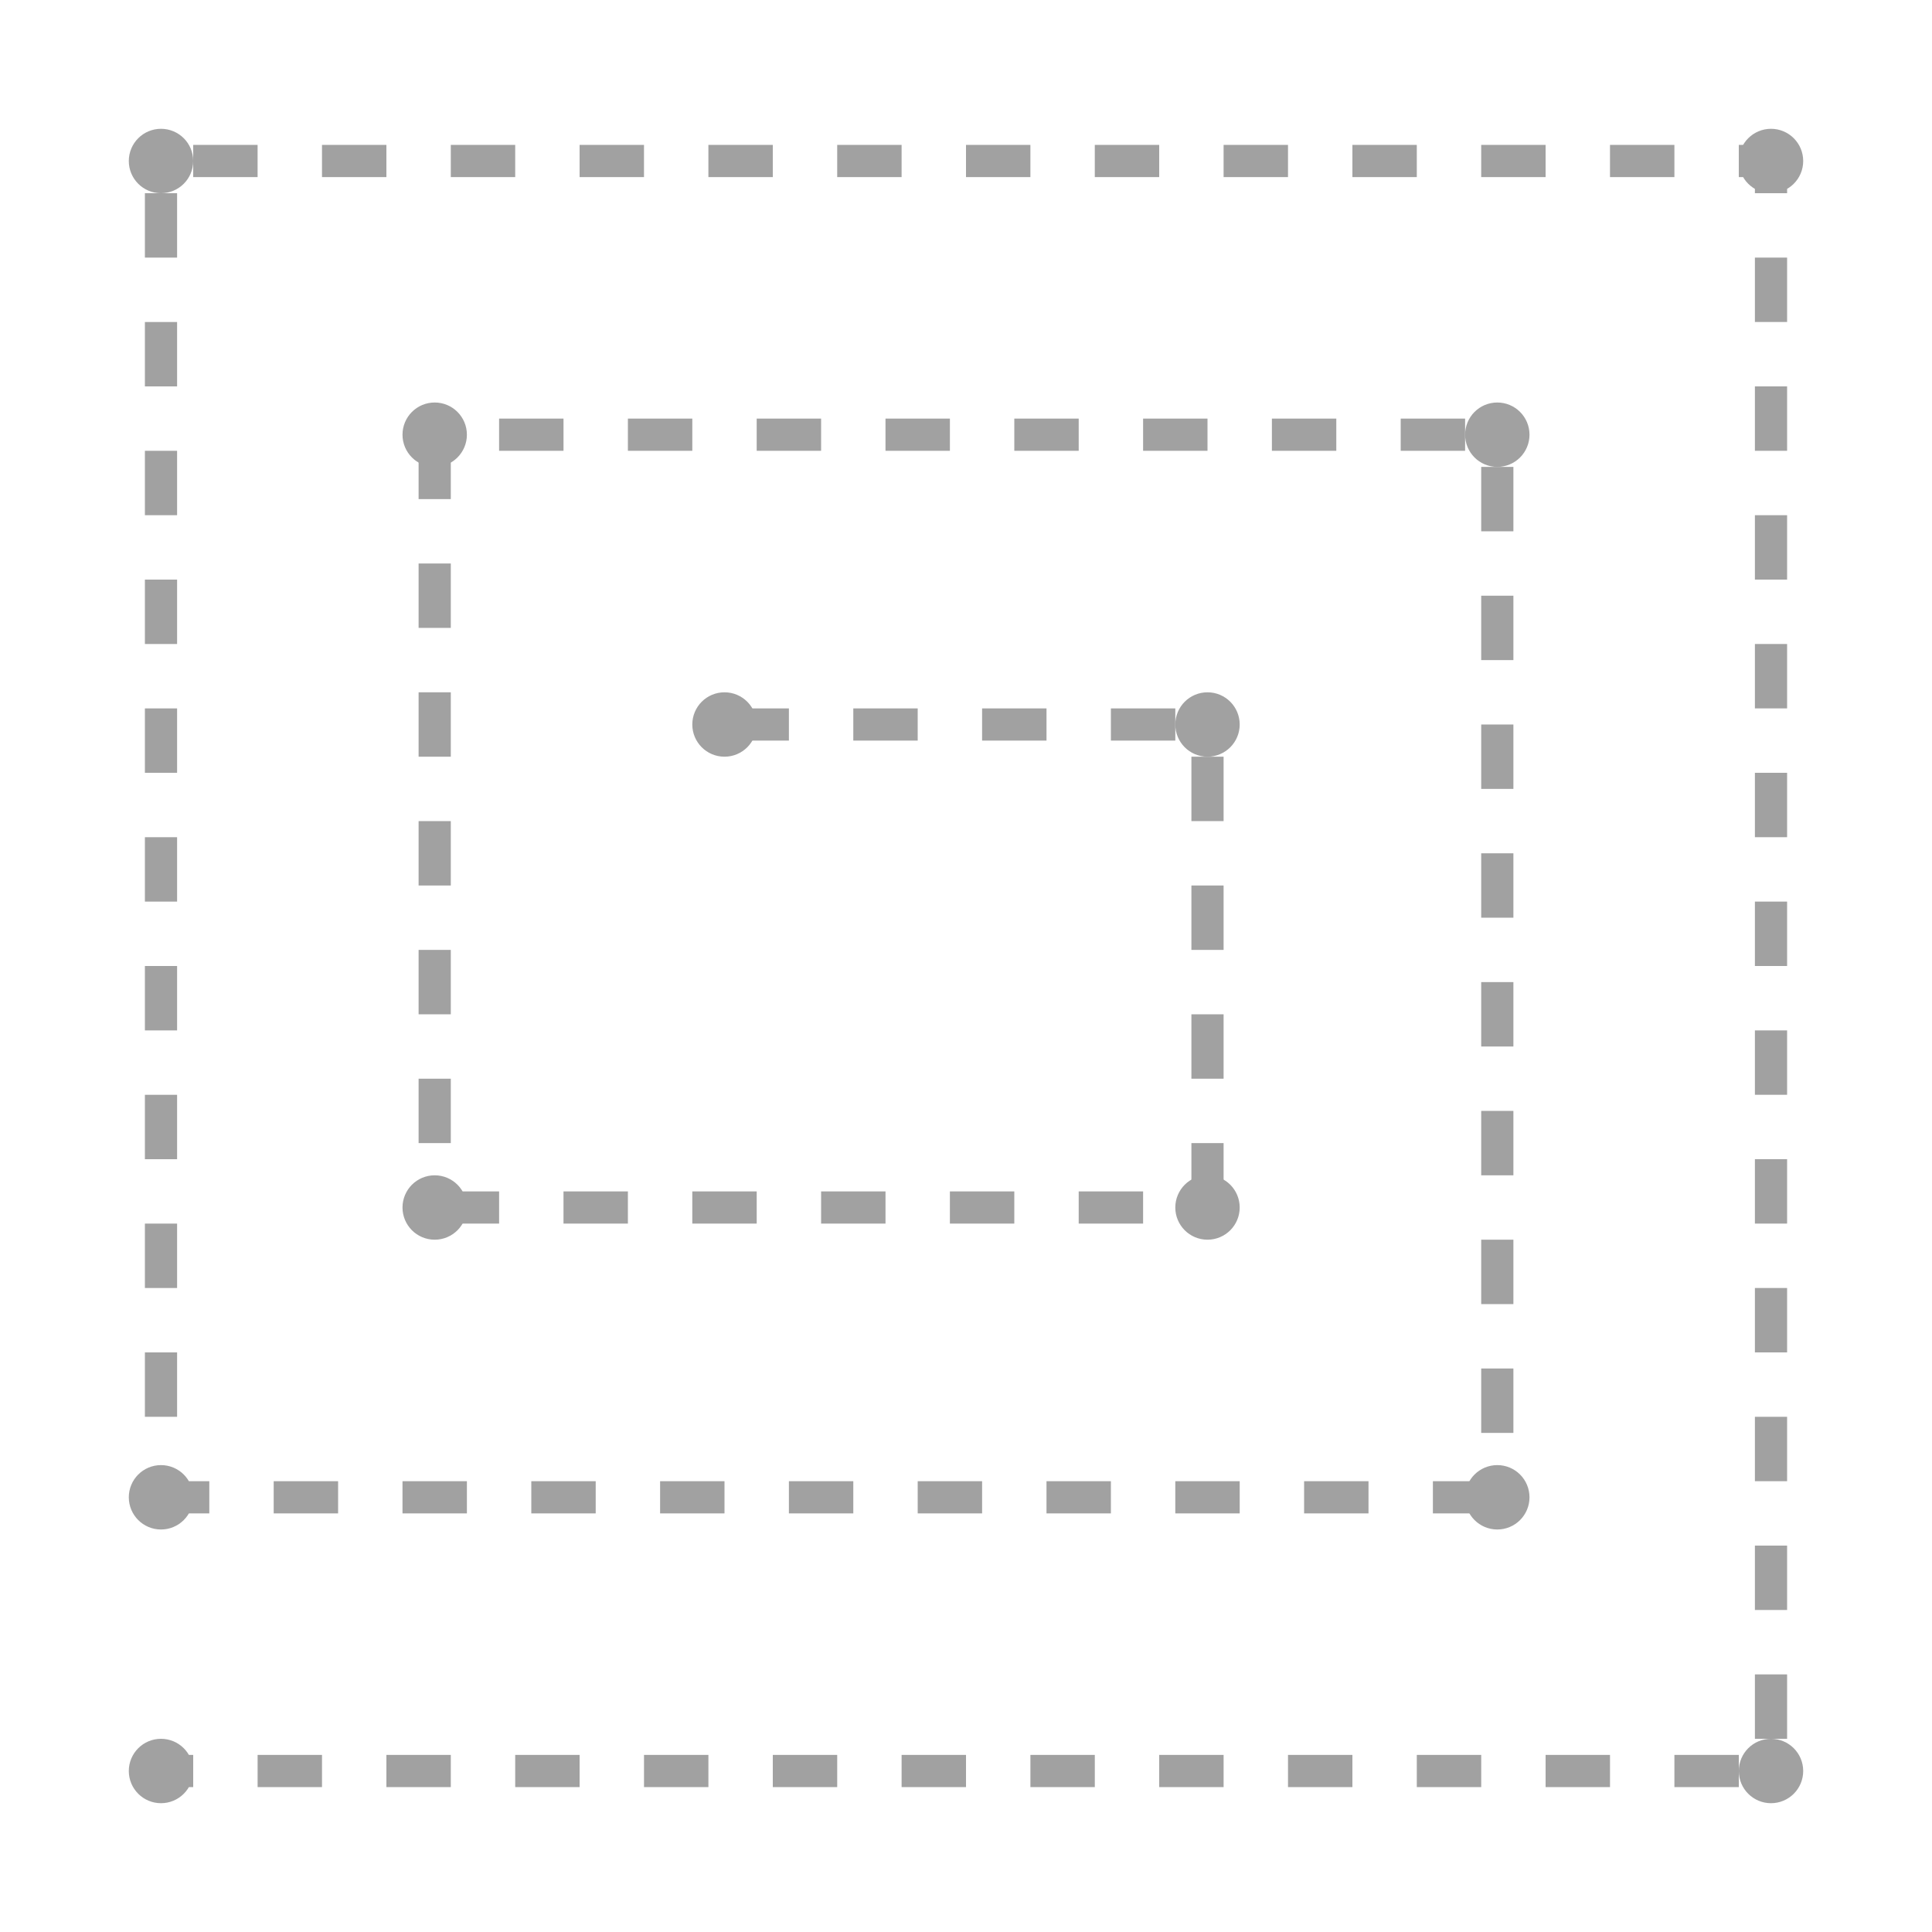 <svg version="1.0" xmlns="http://www.w3.org/2000/svg"
 width="120" height="120">
<path d="M45,45 L75,45 75,75 27,75 27,27 93,27 93,93 10,93 10,10 110,10 110,110 10,110" stroke-width="2" stroke="#a1a1a1" fill-opacity="0"  stroke-dasharray="4,4"/>


<circle  cx="10" cy="10" r="1" style="fill:#a1a1a1; stroke:#a1a1a1; stroke-width:2;"/>
<circle  cx="10" cy="110" r="1" style="fill:#a1a1a1; stroke:#a1a1a1; stroke-width:2;"/>
<circle  cx="110" cy="110" r="1" style="fill:#a1a1a1; stroke:#a1a1a1; stroke-width:2;"/>
<circle  cx="110" cy="10" r="1" style="fill:#a1a1a1; stroke:#a1a1a1; stroke-width:2;"/>

<circle  cx="27" cy="27" r="1" style="fill:#a1a1a1; stroke:#a1a1a1; stroke-width:2;"/>
<circle  cx="93" cy="93" r="1" style="fill:#a1a1a1; stroke:#a1a1a1; stroke-width:2;"/>
<circle  cx="93" cy="27" r="1" style="fill:#a1a1a1; stroke:#a1a1a1; stroke-width:2;"/>
<circle  cx="10" cy="93" r="1" style="fill:#a1a1a1; stroke:#a1a1a1; stroke-width:2;"/>

<circle  cx="45" cy="45" r="1" style="fill:#a1a1a1; stroke:#a1a1a1; stroke-width:2;"/>
<circle  cx="75" cy="45" r="1" style="fill:#a1a1a1; stroke:#a1a1a1; stroke-width:2;"/>
<circle  cx="75" cy="75" r="1" style="fill:#a1a1a1; stroke:#a1a1a1; stroke-width:2;"/>
<circle  cx="27" cy="75" r="1" style="fill:#a1a1a1; stroke:#a1a1a1; stroke-width:2;"/>
</svg>
